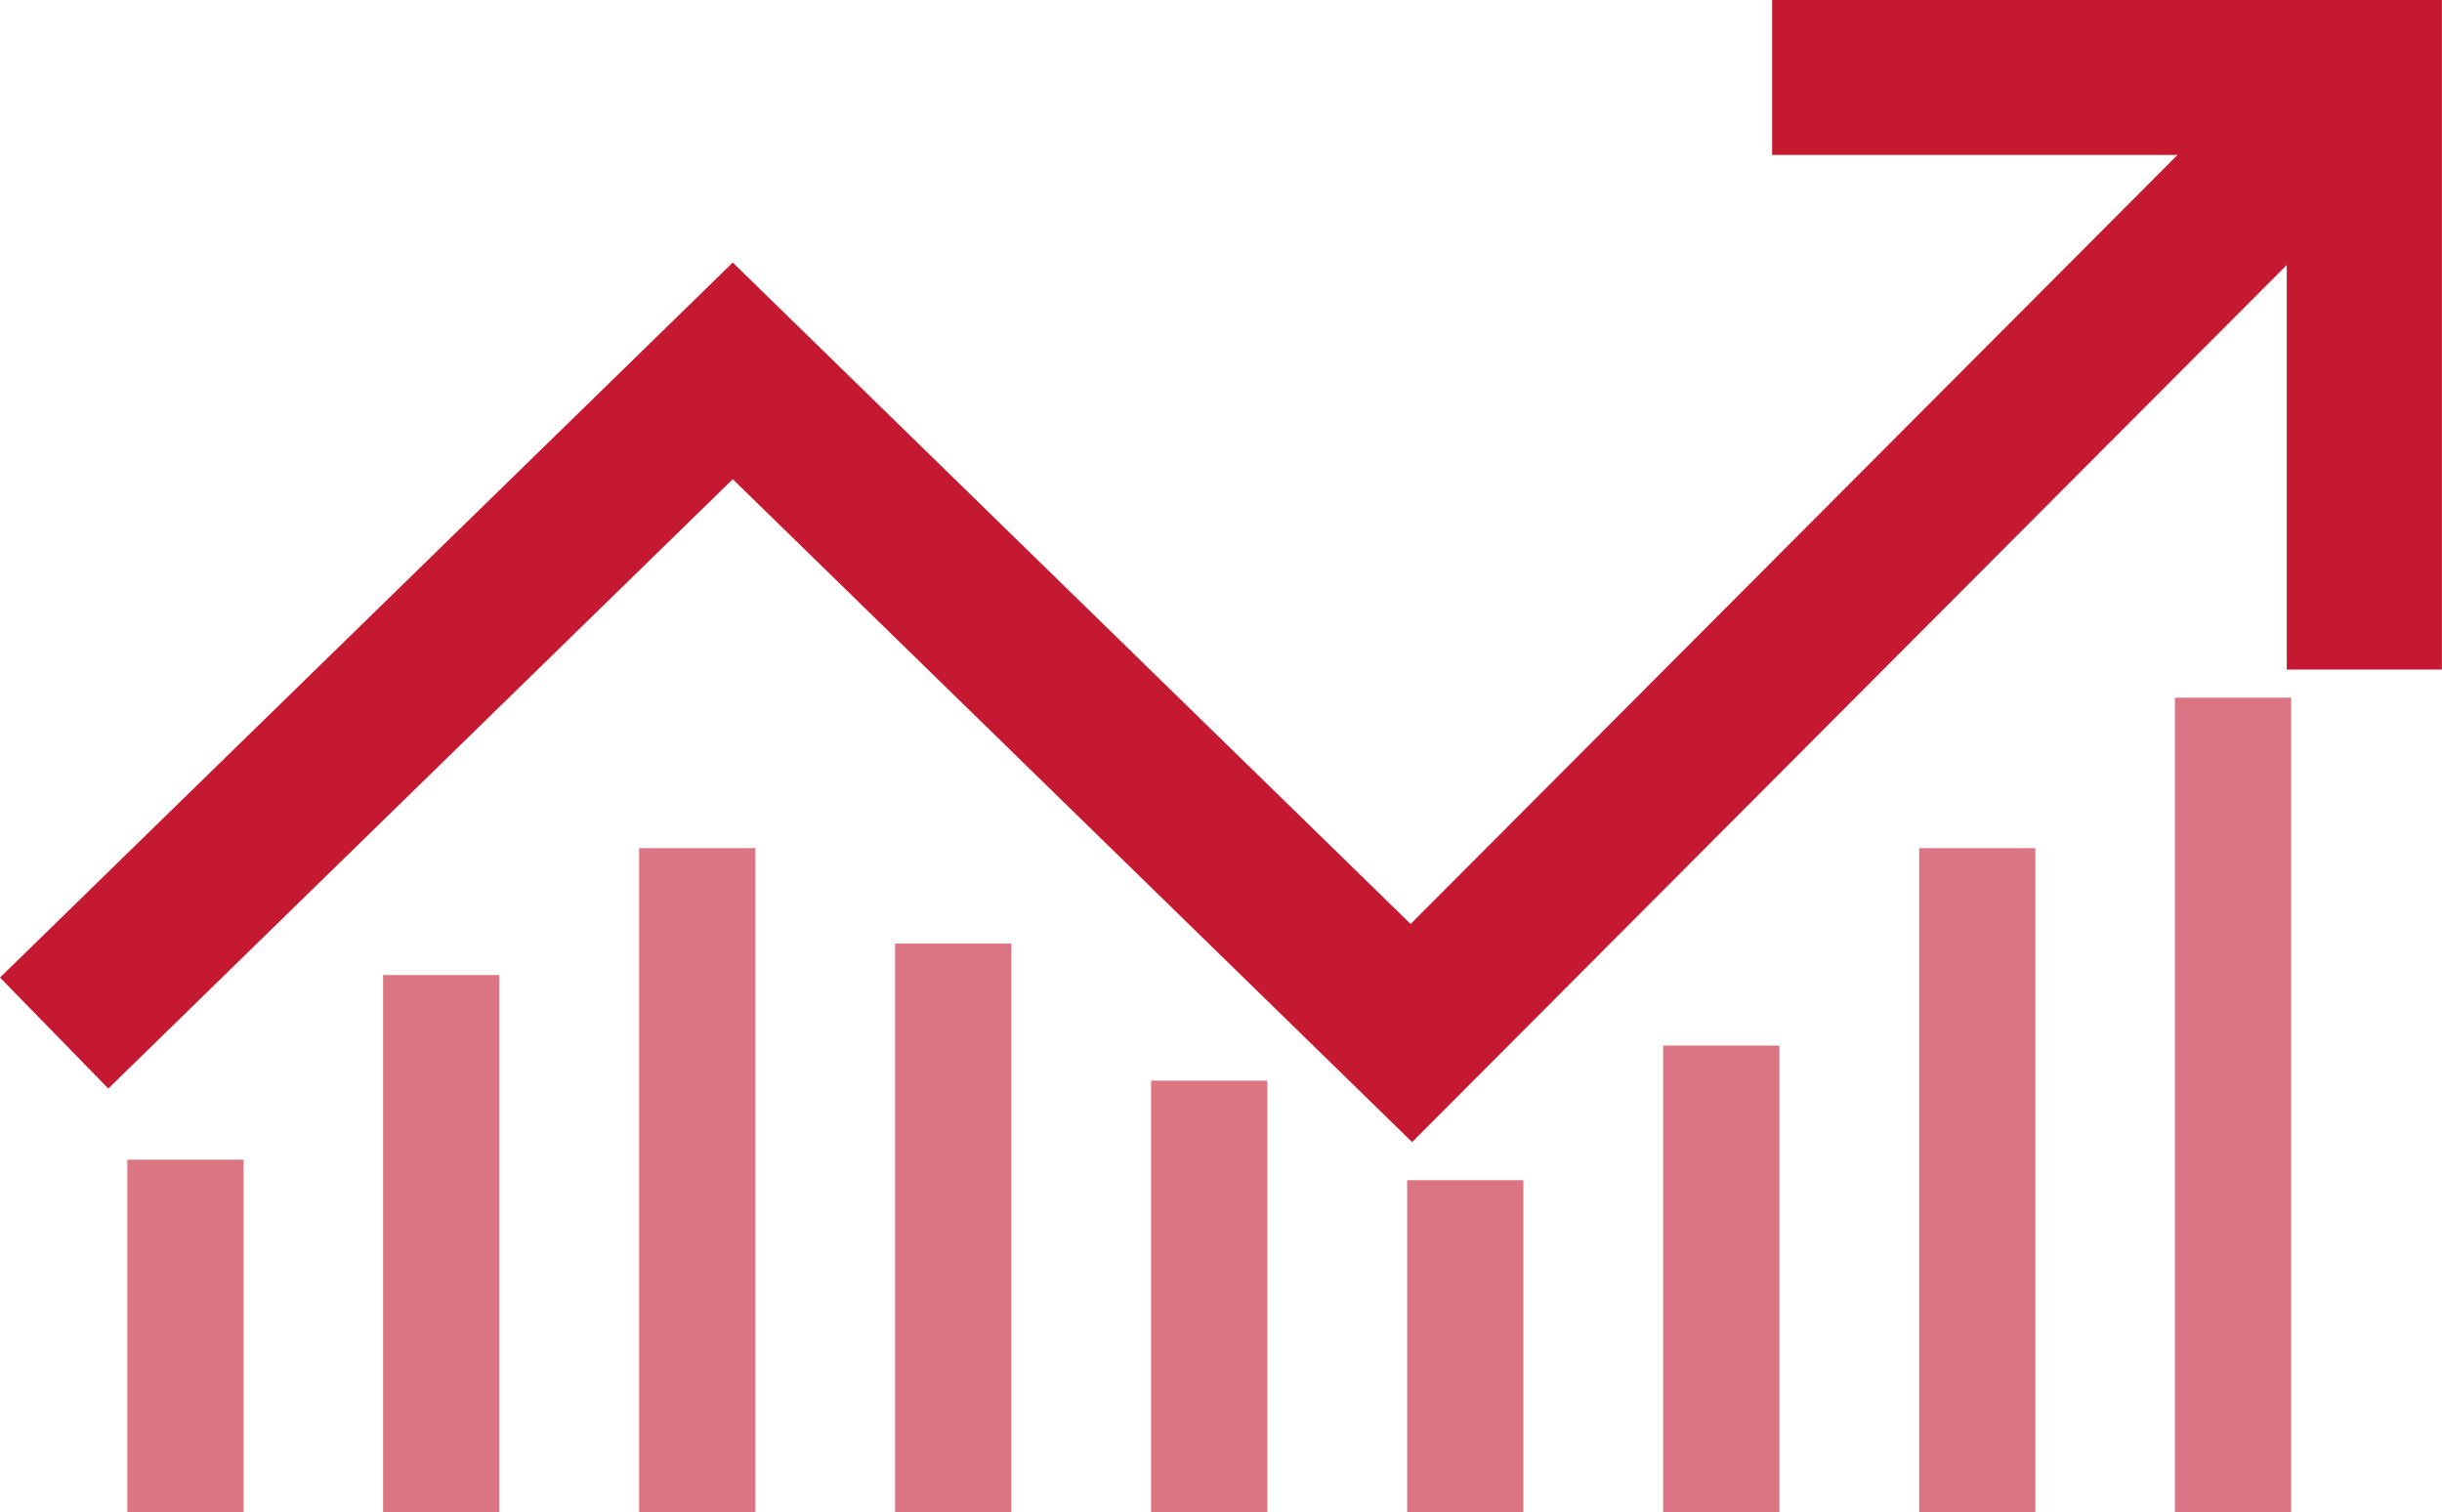 <svg id="Livello_1" data-name="Livello 1" xmlns="http://www.w3.org/2000/svg" viewBox="0 0 89.28 55.29"><defs><style>.cls-1,.cls-3{fill:none;}.cls-1,.cls-2,.cls-3{stroke:#c51931;stroke-miterlimit:10;}.cls-1{stroke-width:5.67px;}.cls-2{fill:#c51931;}.cls-2,.cls-3{stroke-width:4.25px;opacity:0.6;}</style></defs><title>economia-finanza</title><polyline class="cls-1" points="86.44 24.48 86.44 2.83 64.79 2.83"/><polyline class="cls-1" points="1.98 37.77 26.79 13.56 51.6 37.77 86.44 2.83"/><line class="cls-2" x1="6.78" y1="42.4" x2="6.78" y2="55.29"/><line class="cls-2" x1="16.13" y1="35.65" x2="16.13" y2="55.29"/><line class="cls-2" x1="25.49" y1="31.01" x2="25.49" y2="55.29"/><line class="cls-2" x1="34.85" y1="34.5" x2="34.85" y2="55.29"/><line class="cls-2" x1="44.21" y1="39.51" x2="44.21" y2="55.29"/><line class="cls-2" x1="53.57" y1="43.15" x2="53.57" y2="55.29"/><line class="cls-2" x1="62.93" y1="38.23" x2="62.93" y2="55.29"/><line class="cls-2" x1="72.29" y1="31.01" x2="72.29" y2="55.29"/><line class="cls-3" x1="81.64" y1="25.51" x2="81.64" y2="55.29"/></svg>
